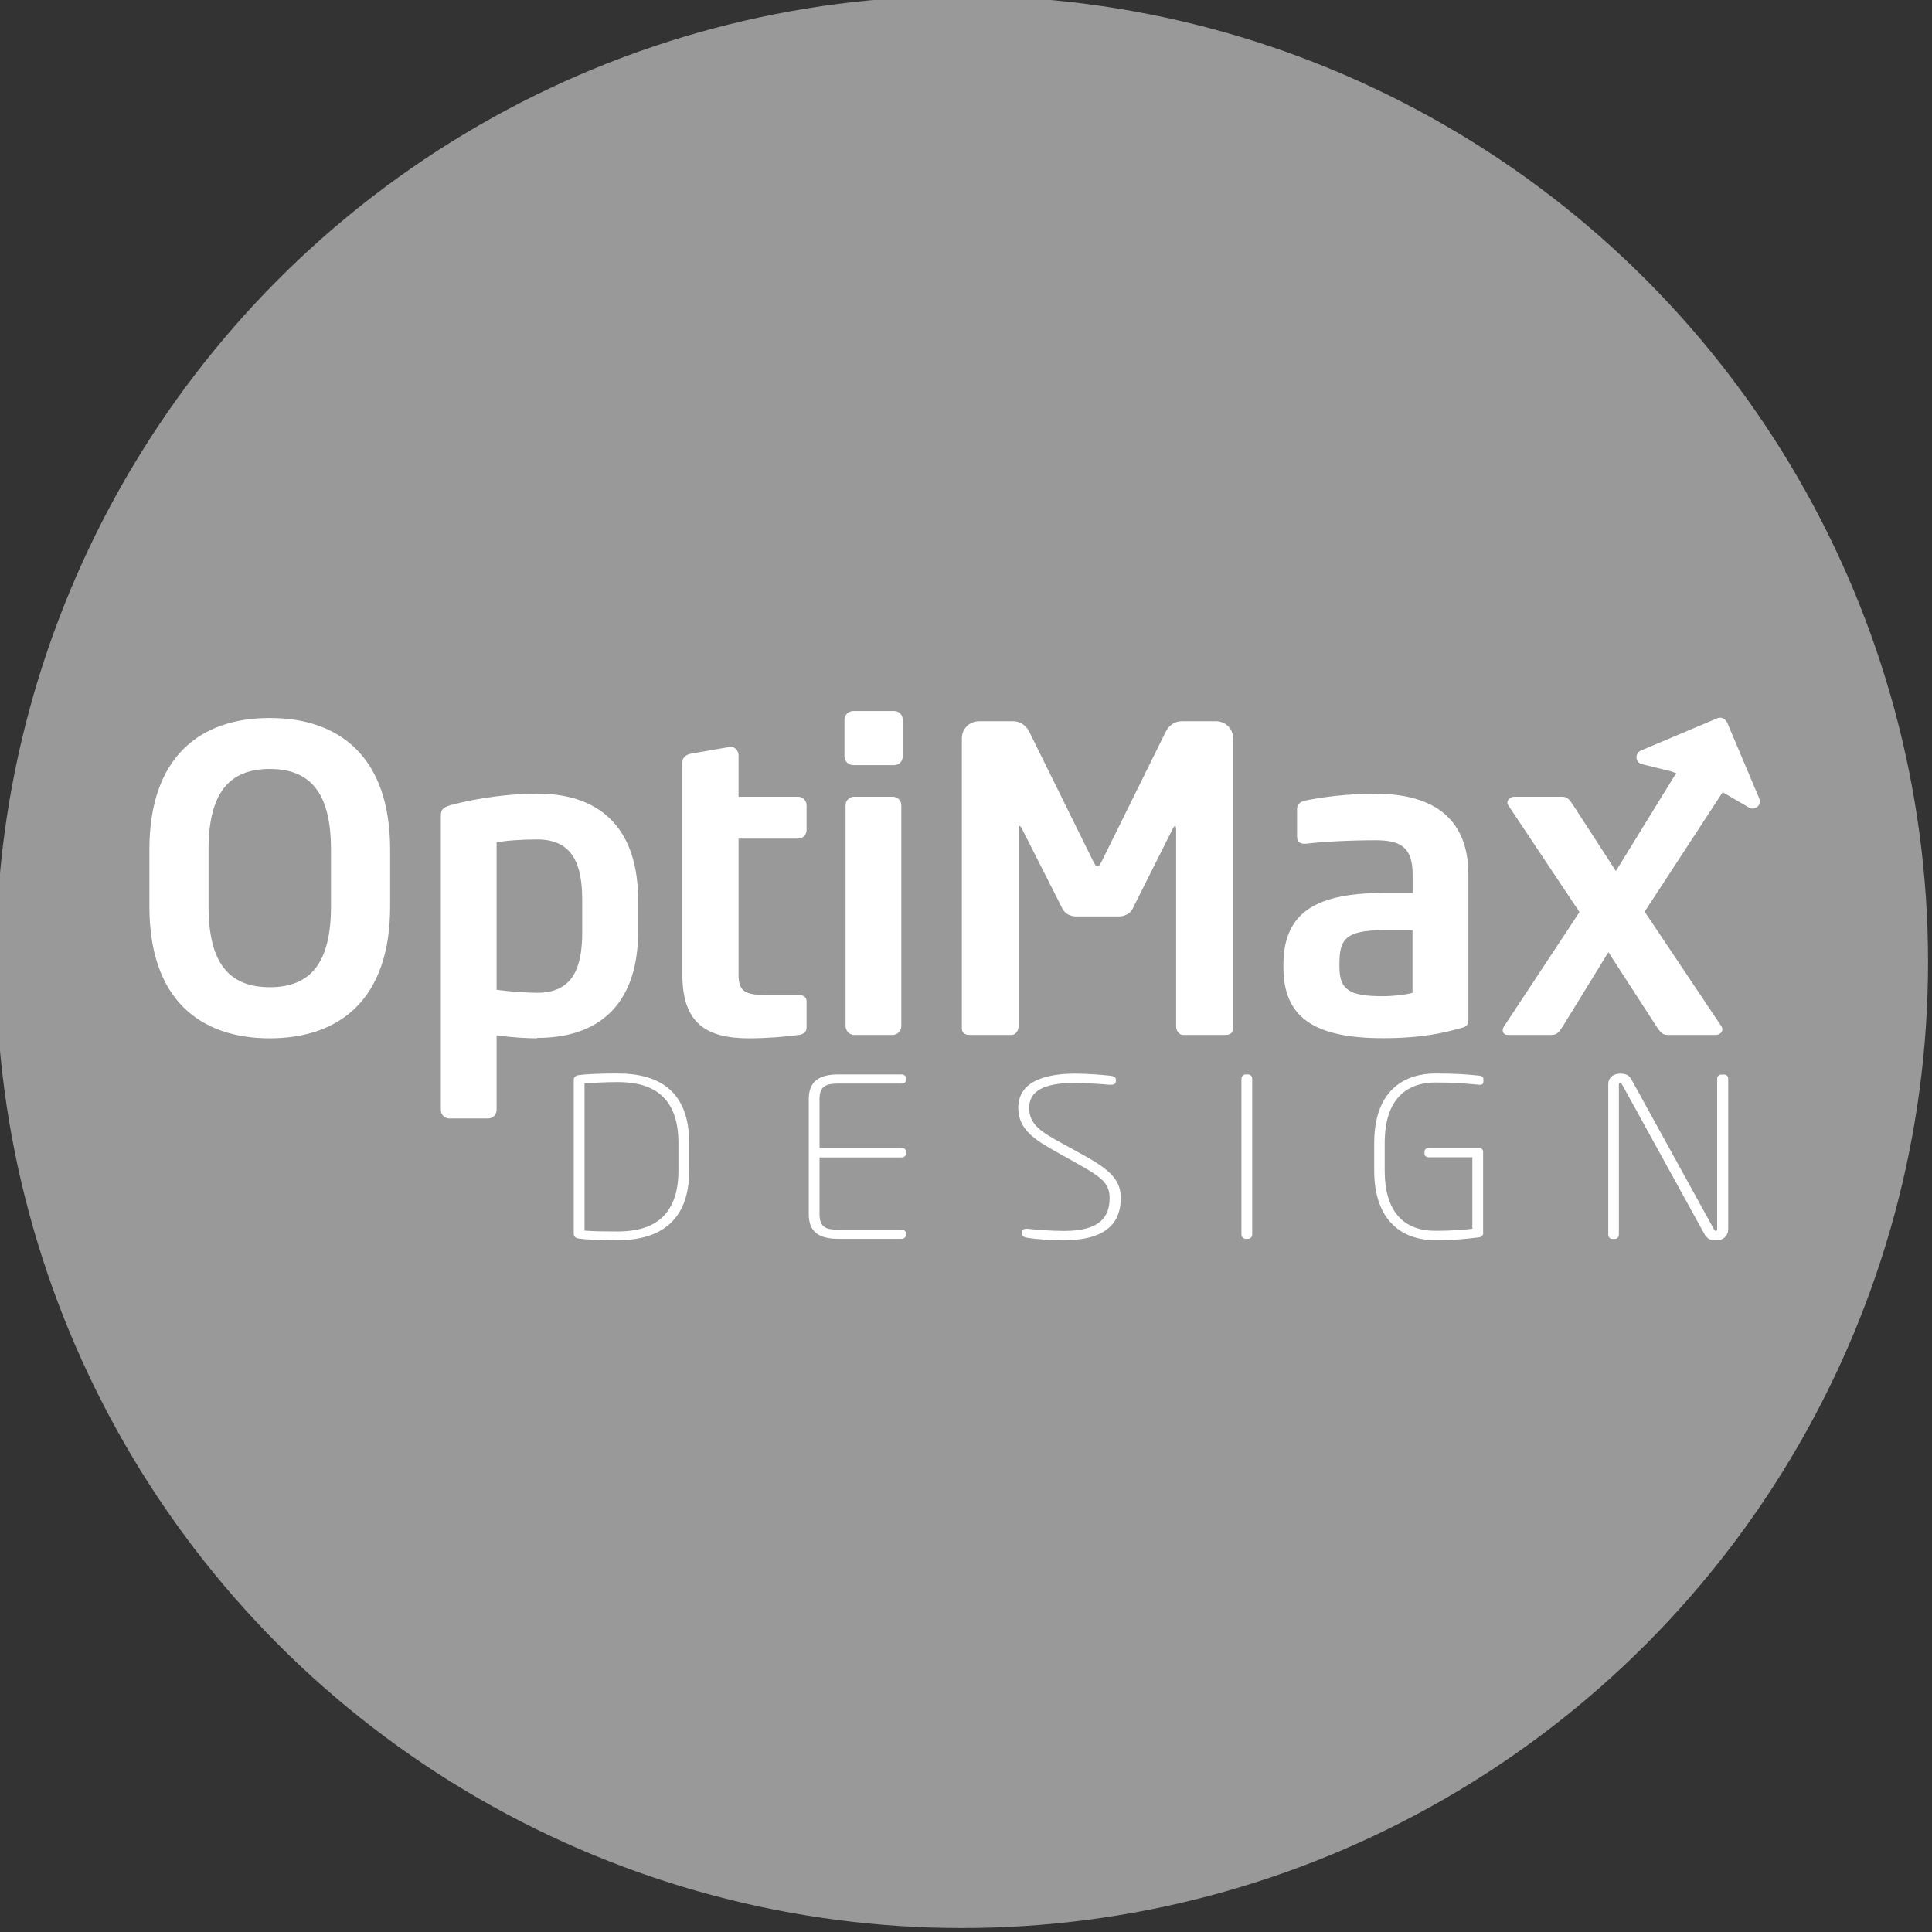 <?xml version="1.0" encoding="UTF-8"?>
<svg xmlns="http://www.w3.org/2000/svg" viewBox="0 0 141.73 141.73">
  <rect x="0" y="0" width="141.73" height="141.73" fill="#333333" stroke="none"/>
  <defs>
    <style>
      .cls-1 {
        isolation: isolate;
      }

      .cls-2 {
        mix-blend-mode: multiply;
      }

      .cls-3 {
        fill: #fff;
      }

      .cls-4 {
        fill: #999;
      }
    </style>
  </defs>
  <g class="cls-1">
    <g id="Calque_2" data-name="Calque 2">
      <g class="cls-2">
        <circle class="cls-4" cx="70.57" cy="70.57" r="70.87"/>
      </g>
    </g>
    <g id="Calque_1" data-name="Calque 1">
      <g>
        <g>
          <path class="cls-3" d="M19.79,76.17c-5.11,0-8.83-2.85-8.83-9.66v-4.18c0-6.81,3.72-9.66,8.83-9.66s8.83,2.85,8.83,9.66v4.18c0,6.81-3.72,9.66-8.83,9.66ZM24.28,62.32c0-4.09-1.46-5.91-4.49-5.91s-4.49,1.83-4.49,5.91v4.18c0,4.09,1.46,5.92,4.49,5.92s4.49-1.83,4.49-5.92v-4.18Z"/>
          <path class="cls-3" d="M39.4,76.17c-.74,0-1.83-.06-2.97-.22v5.48c0,.34-.28.62-.62.62h-2.85c-.34,0-.62-.28-.62-.62v-21.56c0-.46.12-.65.84-.84,1.92-.5,4.24-.81,6.23-.81,4.99,0,7.4,2.94,7.4,7.77v2.38c0,4.83-2.42,7.77-7.4,7.77ZM42.71,66.01c0-2.54-.65-4.43-3.31-4.43-1.12,0-2.38.09-2.97.22v10.81c.87.12,2.23.22,2.97.22,2.66,0,3.31-1.89,3.31-4.43v-2.38Z"/>
          <path class="cls-3" d="M58.57,75.92c-.74.12-2.32.25-3.62.25-3.07,0-4.89-1.05-4.89-4.65v-15.61c0-.34.28-.56.62-.62l2.88-.5h.09c.28,0,.53.31.53.62v3.04h4.37c.34,0,.62.28.62.62v1.83c0,.34-.28.62-.62.62h-4.37v10c0,1.24.56,1.46,1.89,1.46h2.45c.4,0,.65.15.65.47v1.92c0,.31-.19.5-.59.56Z"/>
          <path class="cls-3" d="M65.6,56.13h-3c-.34,0-.65-.28-.65-.62v-2.73c0-.34.31-.62.65-.62h3c.34,0,.62.28.62.62v2.73c0,.34-.28.62-.62.62ZM65.5,75.92h-2.85c-.34,0-.62-.31-.62-.65v-16.2c0-.34.28-.62.62-.62h2.85c.34,0,.62.28.62.62v16.2c0,.34-.28.65-.62.65Z"/>
          <path class="cls-3" d="M89.91,75.92h-3.13c-.28,0-.5-.31-.5-.62v-14.4c0-.22-.03-.31-.09-.31-.03,0-.09.09-.15.19l-2.97,5.92c-.19.34-.59.53-.99.53h-3.13c-.4,0-.81-.19-.99-.53l-3-5.92c-.06-.09-.12-.19-.15-.19-.06,0-.09.09-.09.31v14.4c0,.31-.22.62-.5.62h-3.13c-.28,0-.53-.15-.53-.46v-21.31c0-.68.56-1.24,1.24-1.24h2.54c.5,0,.93.31,1.15.74l4.68,9.48c.15.28.22.43.34.43s.19-.15.34-.43l4.68-9.48c.22-.43.65-.74,1.15-.74h2.54c.68,0,1.24.56,1.24,1.24v21.31c0,.31-.25.46-.53.46Z"/>
          <path class="cls-3" d="M107.28,75.39c-1.33.37-2.91.77-5.82.77-5.05,0-7.31-1.52-7.31-5.2v-.15c0-3.53,1.92-5.3,7.31-5.3h2.17v-1.36c0-2.01-.9-2.51-2.72-2.51-1.98,0-4.03.12-5.05.25-.37.03-.71-.03-.71-.53v-1.98c0-.34.19-.56.59-.65,1.24-.25,3.03-.5,5.17-.5,4.4,0,6.81,1.95,6.81,5.92v10.56c0,.37-.03.56-.43.68ZM103.62,68.24h-2.17c-2.82,0-3.19.74-3.19,2.48v.19c0,1.7.71,2.17,3.19,2.17.78,0,1.77-.12,2.17-.25v-4.58Z"/>
          <path class="cls-3" d="M125.89,75.92h-3.53c-.34,0-.5-.09-.84-.62l-3.53-5.45-3.35,5.45c-.34.53-.5.62-.84.62h-3.19c-.25,0-.37-.15-.37-.34,0-.09.03-.19.09-.28l5.54-8.39-5.23-7.84c-.03-.06-.06-.12-.06-.19,0-.22.22-.43.5-.43h3.53c.34,0,.5.16.8.62l3.13,4.83,4.18-6.79c.34-.56.5-.62.84-.62h3.19c.25,0,.37.15.37.34,0,.09-.03.19-.09.28l-6.38,9.77,5.64,8.42c.03.06.06.12.06.22,0,.22-.22.4-.47.4Z"/>
        </g>
        <g>
          <path class="cls-3" d="M45.33,90.98c-1.43,0-2.42-.05-2.94-.13-.16-.03-.3-.16-.3-.31v-11.35c0-.15.14-.28.3-.31.52-.08,1.5-.13,2.94-.13,3.04,0,5.23,1.31,5.23,5.11v2.01c0,3.73-2.18,5.11-5.23,5.11ZM49.77,83.86c0-3.45-1.93-4.48-4.44-4.48-1.04,0-1.66.05-2.45.1v10.8c.79.05,1.41.06,2.45.06,2.51,0,4.44-1.05,4.44-4.48v-2.01Z"/>
          <path class="cls-3" d="M66.12,90.88h-4.62c-1.36,0-2.17-.45-2.17-1.82v-8.42c0-1.36.81-1.82,2.17-1.82h4.62c.2,0,.34.11.34.28v.13c0,.16-.14.26-.34.26h-4.62c-.86,0-1.38.15-1.38,1.15v3.57h6c.2,0,.34.1.34.26v.16c0,.16-.14.28-.34.28h-6v4.15c0,1.01.52,1.15,1.38,1.15h4.62c.2,0,.34.1.34.26v.13c0,.16-.14.28-.34.28Z"/>
          <path class="cls-3" d="M78.06,90.98c-1.16,0-2.06-.08-2.61-.16-.32-.05-.48-.11-.48-.34v-.06c0-.26.21-.29.41-.28.57.07,1.7.16,2.69.16,2.7,0,3.33-1.09,3.33-2.42,0-1.2-.77-1.62-2.76-2.74l-1.13-.63c-1.63-.91-2.81-1.67-2.81-3.24,0-2,2.1-2.51,4.19-2.51.75,0,1.97.08,2.49.15.36.03.48.11.48.32v.08c0,.24-.2.29-.56.26-.16-.02-1.66-.13-2.43-.13-2.36,0-3.37.63-3.37,1.83s.82,1.74,2.42,2.61l1.15.63c2.11,1.15,3.15,1.88,3.15,3.37s-.7,3.1-4.15,3.1Z"/>
          <path class="cls-3" d="M91.56,90.88h-.18c-.18,0-.31-.15-.31-.31v-11.44c0-.16.13-.31.31-.31h.18c.18,0,.3.15.3.31v11.44c0,.16-.13.31-.3.31Z"/>
          <path class="cls-3" d="M108.81,90.46c0,.16-.14.29-.3.31-.86.1-1.68.21-3.21.21-2.54,0-4.49-1.52-4.49-5.11v-2.01c0-4.05,2.4-5.11,4.49-5.11,1.61,0,2.45.08,3.22.16.16.02.3.06.3.26v.16c0,.21-.11.28-.38.24-1.27-.11-1.84-.16-3.15-.16-1.79,0-3.71.91-3.71,4.44v2.01c0,3.07,1.43,4.43,3.71,4.43,1.52,0,2.43-.11,2.72-.15v-5.24h-3.17c-.2,0-.34-.1-.34-.26v-.15c0-.16.14-.29.34-.29h3.62c.2,0,.34.13.34.29v5.95Z"/>
          <path class="cls-3" d="M125.95,90.98c-.27,0-.45,0-.61-.11-.11-.08-.23-.21-.32-.37l-6.03-10.95c-.04-.06-.07-.11-.14-.11-.04,0-.09.03-.09.11v11.03c0,.16-.13.31-.3.31h-.18c-.18,0-.3-.15-.3-.31v-11.03c0-.49.36-.79.88-.79s.7.19.86.5l6.02,10.93c.04.06.07.11.14.11s.09-.08.09-.15v-11.01c0-.16.11-.31.29-.31h.22c.2,0,.3.15.3.31v11.01c0,.52-.36.83-.81.83Z"/>
        </g>
        <path class="cls-3" d="M126.69,52.97l2.37,5.61c.08.2.04.42-.11.58-.15.15-.38.2-.58.12l-2.01-1.17-3.72-1.51-2.26-.56c-.2-.08-.33-.27-.33-.49,0-.07.01-.14.04-.2.05-.13.15-.23.28-.29l5.61-2.37c.13-.05.27-.06.4,0,.13.05.23.16.29.28Z"/>
      </g>
    </g>
  </g>
</svg>